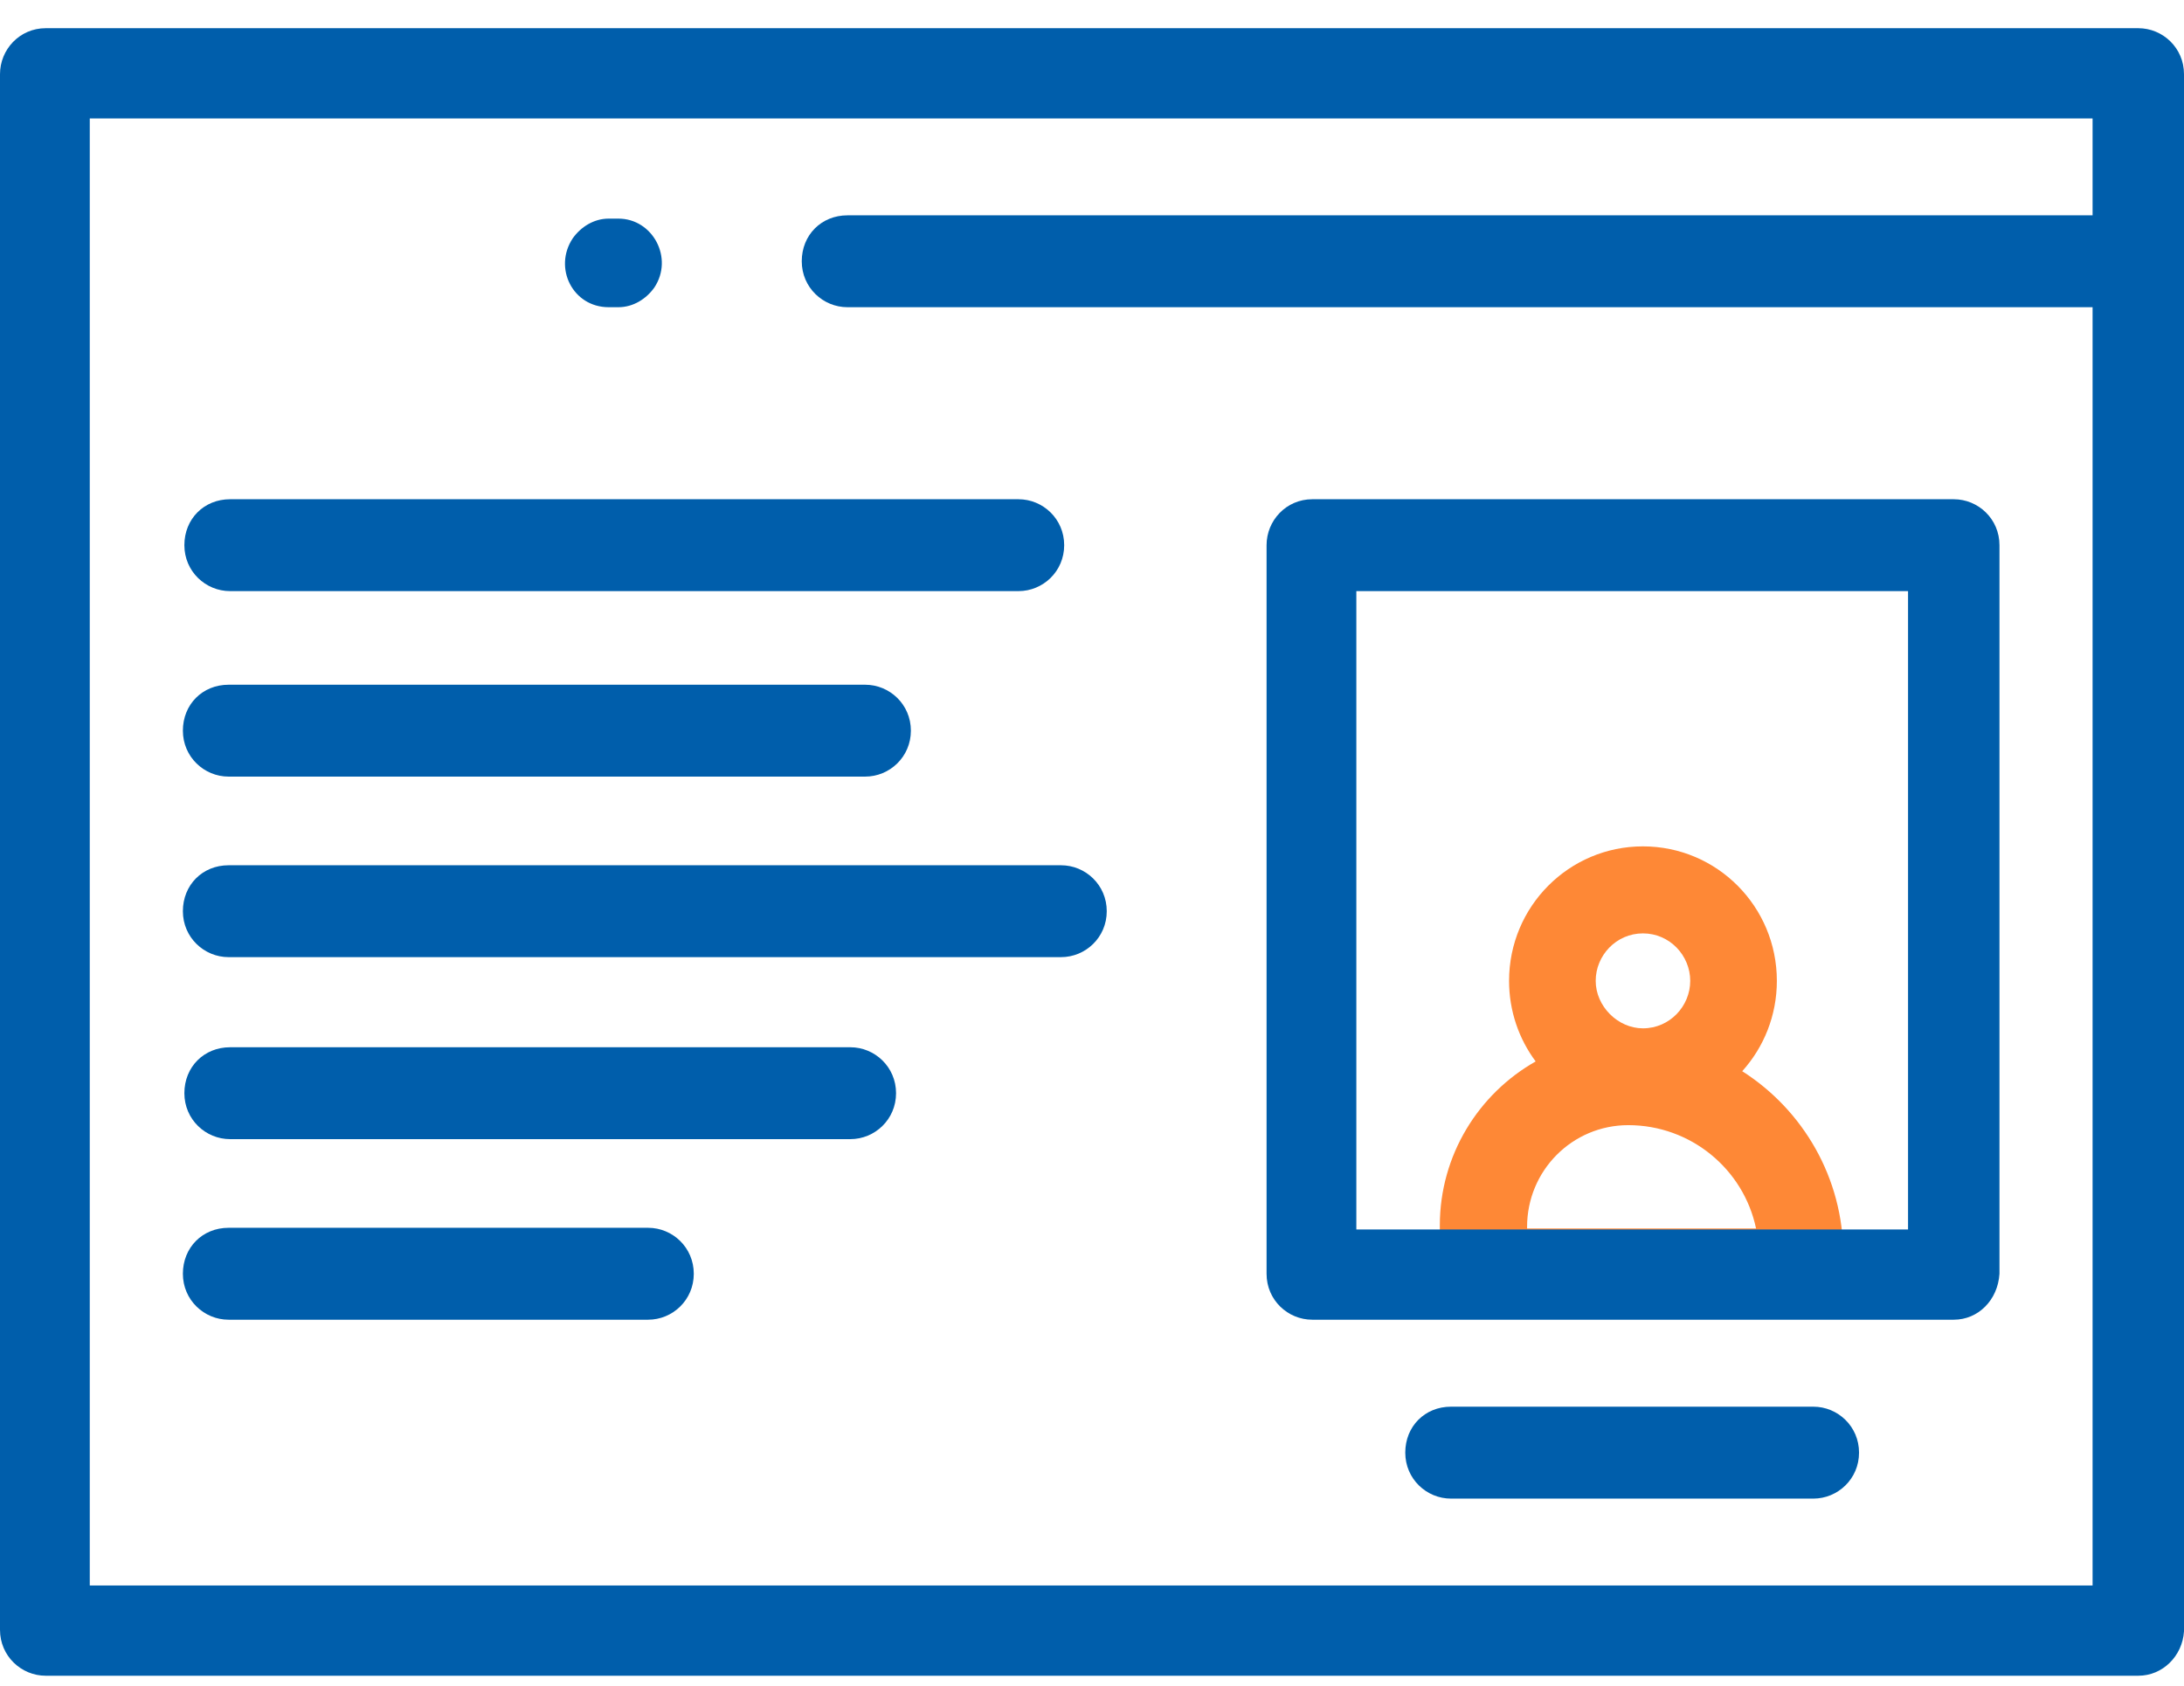 <?xml version="1.0" encoding="UTF-8"?> <svg xmlns="http://www.w3.org/2000/svg" width="57" height="44" viewBox="0 0 57 44" fill="none"><path fill-rule="evenodd" clip-rule="evenodd" d="M40.079 27.703C39.643 27.117 39.385 26.389 39.385 25.6C39.385 23.659 40.947 22.09 42.879 22.09C44.812 22.09 46.374 23.659 46.374 25.6C46.374 26.508 46.032 27.335 45.47 27.958C47.048 28.963 48.108 30.734 48.108 32.758C48.108 33.617 47.417 34.311 46.604 34.311H39.123C38.269 34.311 37.578 33.617 37.578 32.758V31.982C37.578 30.15 38.59 28.545 40.079 27.703ZM41.646 25.6C41.646 24.939 42.18 24.361 42.879 24.361C43.578 24.361 44.113 24.939 44.113 25.6C44.113 26.261 43.578 26.839 42.879 26.839C42.221 26.839 41.646 26.261 41.646 25.6ZM45.831 32.063H39.855V32.023C39.855 30.551 41.034 29.366 42.497 29.366C44.124 29.366 45.506 30.51 45.831 32.063Z" fill="#FE8836"></path><path d="M16.14 8.018C16.524 8.018 16.865 7.804 17.078 7.504C17.589 6.734 17.035 5.706 16.14 5.706H15.885C15.501 5.706 15.161 5.92 14.948 6.22C14.436 6.991 14.948 8.018 15.885 8.018H16.14Z" fill="#005EAB"></path><path d="M6.005 15.428H26.581C27.22 15.428 27.774 14.915 27.774 14.229C27.774 13.544 27.22 13.03 26.581 13.03H6.005C5.323 13.03 4.812 13.544 4.812 14.229C4.812 14.915 5.366 15.428 6.005 15.428Z" fill="#005EAB"></path><path d="M5.966 20.269H22.58C23.219 20.269 23.773 19.755 23.773 19.07C23.773 18.385 23.219 17.871 22.58 17.871H5.966C5.284 17.871 4.773 18.385 4.773 19.07C4.773 19.755 5.327 20.269 5.966 20.269Z" fill="#005EAB"></path><path d="M27.692 24.981H5.966C5.327 24.981 4.773 24.467 4.773 23.782C4.773 23.097 5.284 22.583 5.966 22.583H27.692C28.331 22.583 28.885 23.097 28.885 23.782C28.885 24.467 28.331 24.981 27.692 24.981Z" fill="#005EAB"></path><path d="M6.005 29.731H22.193C22.832 29.731 23.386 29.218 23.386 28.532C23.386 27.847 22.832 27.333 22.193 27.333H6.005C5.323 27.333 4.812 27.847 4.812 28.532C4.812 29.218 5.366 29.731 6.005 29.731Z" fill="#005EAB"></path><path d="M16.915 34.444H5.966C5.327 34.444 4.773 33.93 4.773 33.245C4.773 32.559 5.284 32.045 5.966 32.045H16.915C17.554 32.045 18.107 32.559 18.107 33.245C18.107 33.93 17.554 34.444 16.915 34.444Z" fill="#005EAB"></path><path fill-rule="evenodd" clip-rule="evenodd" d="M34.249 34.444H50.991C51.63 34.444 52.141 33.931 52.184 33.245V14.229C52.184 13.544 51.63 13.03 50.991 13.03H34.249C33.567 13.03 33.056 13.587 33.056 14.229V33.245C33.056 33.931 33.61 34.444 34.249 34.444ZM49.798 32.089H35.399V15.428H49.798V32.089Z" fill="#005EAB"></path><path d="M47.326 39.113H37.869C37.23 39.113 36.676 38.599 36.676 37.913C36.676 37.228 37.187 36.714 37.869 36.714H47.326C47.965 36.714 48.519 37.228 48.519 37.913C48.519 38.599 47.965 39.113 47.326 39.113Z" fill="#005EAB"></path><path fill-rule="evenodd" clip-rule="evenodd" d="M1.193 43.736H55.807C56.446 43.736 56.957 43.222 57 42.58V6.958C57.005 6.913 57.008 6.866 57.008 6.819C57.008 6.772 57.005 6.726 57 6.68V1.936C57 1.25 56.446 0.736 55.807 0.736H1.193C0.511 0.736 0 1.293 0 1.936V42.537C0 43.222 0.554 43.736 1.193 43.736ZM54.614 41.381V8.018H22.118C21.479 8.018 20.925 7.504 20.925 6.819C20.925 6.134 21.436 5.62 22.118 5.62H54.614V3.092H2.343V41.381H54.614Z" fill="#005EAB"></path></svg> 